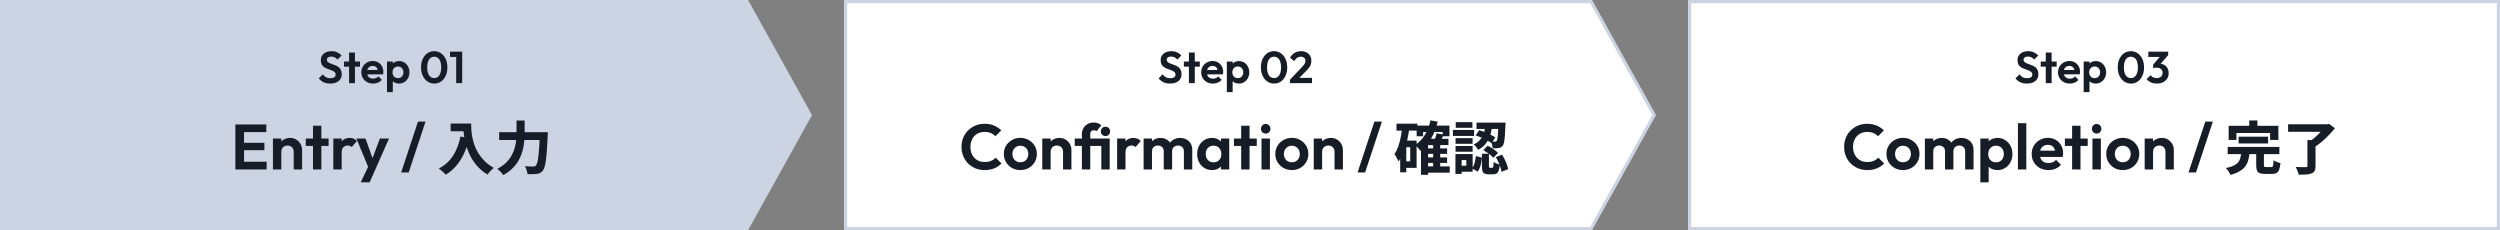 <svg width="782" height="72" viewBox="0 0 782 72" fill="none" xmlns="http://www.w3.org/2000/svg">
<rect x="0" y="0" width="782" height="72" fill="#808080" stroke="none"/>
<path d="M0.5 0.5H233.706L253.428 36L233.706 71.5H0.5V0.5Z" fill="#CCD3E2" stroke="#CCD3E2"/>
<path d="M73.621 53V38.94H76.341V53H73.621ZM75.621 53V50.6H83.401V53H75.621ZM75.621 46.98V44.66H82.701V46.98H75.621ZM75.621 41.34V38.94H83.301V41.34H75.621ZM91.872 53V47.46C91.872 46.887 91.692 46.42 91.332 46.06C90.972 45.7 90.505 45.52 89.932 45.52C89.559 45.52 89.225 45.6 88.932 45.76C88.639 45.92 88.405 46.147 88.232 46.44C88.072 46.733 87.992 47.073 87.992 47.46L86.972 46.94C86.972 46.18 87.132 45.52 87.452 44.96C87.785 44.387 88.239 43.94 88.812 43.62C89.399 43.3 90.059 43.14 90.792 43.14C91.499 43.14 92.132 43.32 92.692 43.68C93.252 44.027 93.692 44.487 94.012 45.06C94.332 45.62 94.492 46.227 94.492 46.88V53H91.872ZM85.372 53V43.34H87.992V53H85.372ZM97.905 53V39.32H100.525V53H97.905ZM95.645 45.64V43.34H102.785V45.64H95.645ZM104.259 53V43.34H106.879V53H104.259ZM106.879 47.66L105.859 46.98C105.979 45.793 106.325 44.86 106.899 44.18C107.472 43.487 108.299 43.14 109.379 43.14C109.845 43.14 110.265 43.22 110.639 43.38C111.012 43.527 111.352 43.773 111.659 44.12L110.019 46C109.872 45.84 109.692 45.72 109.479 45.64C109.279 45.56 109.045 45.52 108.779 45.52C108.219 45.52 107.759 45.7 107.399 46.06C107.052 46.407 106.879 46.94 106.879 47.66ZM115.521 53.08L111.481 43.34H114.321L117.001 50.78H116.041L118.821 43.34H121.681L117.381 53.06L115.521 53.08ZM112.841 57.04L115.781 50.82L117.381 53.06L115.621 57.04H112.841ZM125.484 53.94L130.744 38.04H133.104L127.844 53.94H125.484ZM140.959 38.636H146.053V41.066H140.959V38.636ZM144.883 38.636H147.367C147.367 39.212 147.391 39.872 147.439 40.616C147.487 41.348 147.589 42.122 147.745 42.938C147.901 43.754 148.129 44.594 148.429 45.458C148.741 46.31 149.155 47.156 149.671 47.996C150.199 48.836 150.847 49.64 151.615 50.408C152.395 51.176 153.331 51.878 154.423 52.514C154.243 52.658 154.027 52.856 153.775 53.108C153.523 53.36 153.283 53.618 153.055 53.882C152.827 54.158 152.641 54.398 152.497 54.602C151.369 53.918 150.397 53.144 149.581 52.28C148.765 51.416 148.075 50.492 147.511 49.508C146.959 48.524 146.509 47.528 146.161 46.52C145.813 45.5 145.543 44.51 145.351 43.55C145.171 42.59 145.045 41.69 144.973 40.85C144.913 39.998 144.883 39.26 144.883 38.636ZM144.037 42.704L146.791 43.208C146.371 44.972 145.819 46.58 145.135 48.032C144.463 49.472 143.653 50.75 142.705 51.866C141.769 52.97 140.683 53.894 139.447 54.638C139.303 54.47 139.093 54.26 138.817 54.008C138.553 53.768 138.277 53.522 137.989 53.27C137.713 53.03 137.473 52.838 137.269 52.694C139.117 51.758 140.587 50.444 141.679 48.752C142.783 47.048 143.569 45.032 144.037 42.704ZM156.133 41.354H169.885V43.802H156.133V41.354ZM168.895 41.354H171.379C171.379 41.354 171.373 41.432 171.361 41.588C171.361 41.732 171.355 41.888 171.343 42.056C171.343 42.224 171.337 42.368 171.325 42.488C171.241 44.264 171.151 45.788 171.055 47.06C170.971 48.32 170.869 49.376 170.749 50.228C170.629 51.068 170.491 51.734 170.335 52.226C170.191 52.718 170.017 53.09 169.813 53.342C169.537 53.702 169.249 53.954 168.949 54.098C168.649 54.242 168.295 54.344 167.887 54.404C167.551 54.452 167.119 54.476 166.591 54.476C166.063 54.488 165.529 54.482 164.989 54.458C164.977 54.11 164.893 53.696 164.737 53.216C164.581 52.736 164.389 52.328 164.161 51.992C164.725 52.04 165.241 52.07 165.709 52.082C166.189 52.082 166.555 52.082 166.807 52.082C166.987 52.082 167.137 52.064 167.257 52.028C167.389 51.98 167.515 51.896 167.635 51.776C167.779 51.632 167.917 51.338 168.049 50.894C168.181 50.438 168.295 49.814 168.391 49.022C168.487 48.218 168.577 47.222 168.661 46.034C168.745 44.846 168.823 43.442 168.895 41.822V41.354ZM161.569 37.7H164.107V41.57C164.107 42.398 164.065 43.274 163.981 44.198C163.909 45.11 163.747 46.046 163.495 47.006C163.255 47.966 162.889 48.914 162.397 49.85C161.917 50.786 161.269 51.674 160.453 52.514C159.649 53.342 158.641 54.092 157.429 54.764C157.309 54.56 157.135 54.332 156.907 54.08C156.691 53.84 156.457 53.6 156.205 53.36C155.965 53.132 155.749 52.952 155.557 52.82C156.661 52.232 157.573 51.584 158.293 50.876C159.025 50.156 159.607 49.4 160.039 48.608C160.483 47.804 160.813 46.994 161.029 46.178C161.245 45.362 161.389 44.564 161.461 43.784C161.533 42.992 161.569 42.254 161.569 41.57V37.7Z" fill="#171D27"/>
<path d="M103.279 26.14C102.486 26.14 101.804 26.005 101.235 25.734C100.675 25.463 100.166 25.057 99.709 24.516L100.969 23.256C101.258 23.639 101.594 23.937 101.977 24.152C102.36 24.357 102.826 24.46 103.377 24.46C103.872 24.46 104.264 24.362 104.553 24.166C104.852 23.97 105.001 23.699 105.001 23.354C105.001 23.055 104.917 22.813 104.749 22.626C104.581 22.439 104.357 22.281 104.077 22.15C103.806 22.019 103.503 21.903 103.167 21.8C102.84 21.688 102.509 21.562 102.173 21.422C101.846 21.282 101.543 21.109 101.263 20.904C100.992 20.689 100.773 20.419 100.605 20.092C100.437 19.756 100.353 19.336 100.353 18.832C100.353 18.235 100.498 17.726 100.787 17.306C101.076 16.886 101.473 16.564 101.977 16.34C102.481 16.116 103.05 16.004 103.685 16.004C104.357 16.004 104.964 16.13 105.505 16.382C106.046 16.634 106.49 16.961 106.835 17.362L105.575 18.622C105.286 18.305 104.987 18.071 104.679 17.922C104.38 17.773 104.04 17.698 103.657 17.698C103.218 17.698 102.873 17.782 102.621 17.95C102.369 18.118 102.243 18.361 102.243 18.678C102.243 18.949 102.327 19.168 102.495 19.336C102.663 19.504 102.882 19.649 103.153 19.77C103.433 19.891 103.736 20.008 104.063 20.12C104.399 20.232 104.73 20.358 105.057 20.498C105.393 20.638 105.696 20.82 105.967 21.044C106.247 21.268 106.471 21.557 106.639 21.912C106.807 22.257 106.891 22.687 106.891 23.2C106.891 24.115 106.569 24.833 105.925 25.356C105.281 25.879 104.399 26.14 103.279 26.14ZM109.192 26V16.424H111.026V26H109.192ZM107.61 20.848V19.238H112.608V20.848H107.61ZM116.709 26.14C116 26.14 115.37 25.991 114.819 25.692C114.268 25.384 113.83 24.964 113.503 24.432C113.186 23.9 113.027 23.293 113.027 22.612C113.027 21.94 113.181 21.343 113.489 20.82C113.806 20.288 114.236 19.868 114.777 19.56C115.318 19.243 115.92 19.084 116.583 19.084C117.236 19.084 117.81 19.233 118.305 19.532C118.809 19.821 119.201 20.223 119.481 20.736C119.77 21.24 119.915 21.814 119.915 22.458C119.915 22.579 119.906 22.705 119.887 22.836C119.878 22.957 119.854 23.097 119.817 23.256L114.133 23.27V21.898L118.963 21.884L118.221 22.458C118.202 22.057 118.128 21.721 117.997 21.45C117.876 21.179 117.694 20.974 117.451 20.834C117.218 20.685 116.928 20.61 116.583 20.61C116.219 20.61 115.902 20.694 115.631 20.862C115.36 21.021 115.15 21.249 115.001 21.548C114.861 21.837 114.791 22.183 114.791 22.584C114.791 22.995 114.866 23.354 115.015 23.662C115.174 23.961 115.398 24.194 115.687 24.362C115.976 24.521 116.312 24.6 116.695 24.6C117.04 24.6 117.353 24.544 117.633 24.432C117.913 24.311 118.156 24.133 118.361 23.9L119.439 24.978C119.112 25.361 118.711 25.65 118.235 25.846C117.768 26.042 117.26 26.14 116.709 26.14ZM124.801 26.14C124.316 26.14 123.877 26.042 123.485 25.846C123.093 25.641 122.781 25.365 122.547 25.02C122.314 24.675 122.188 24.278 122.169 23.83V21.436C122.188 20.988 122.314 20.591 122.547 20.246C122.79 19.891 123.103 19.611 123.485 19.406C123.877 19.201 124.316 19.098 124.801 19.098C125.427 19.098 125.987 19.252 126.481 19.56C126.976 19.868 127.363 20.288 127.643 20.82C127.933 21.352 128.077 21.954 128.077 22.626C128.077 23.289 127.933 23.886 127.643 24.418C127.363 24.95 126.976 25.37 126.481 25.678C125.987 25.986 125.427 26.14 124.801 26.14ZM124.479 24.446C124.815 24.446 125.114 24.371 125.375 24.222C125.637 24.063 125.837 23.849 125.977 23.578C126.127 23.298 126.201 22.976 126.201 22.612C126.201 22.257 126.127 21.945 125.977 21.674C125.837 21.394 125.637 21.179 125.375 21.03C125.114 20.871 124.815 20.792 124.479 20.792C124.153 20.792 123.859 20.871 123.597 21.03C123.336 21.179 123.131 21.394 122.981 21.674C122.841 21.945 122.771 22.257 122.771 22.612C122.771 22.976 122.841 23.298 122.981 23.578C123.131 23.849 123.331 24.063 123.583 24.222C123.845 24.371 124.143 24.446 124.479 24.446ZM121.049 28.828V19.238H122.883V21.016L122.575 22.654L122.869 24.292V28.828H121.049ZM135.85 26.14C135.075 26.14 134.375 25.93 133.75 25.51C133.125 25.09 132.625 24.497 132.252 23.732C131.888 22.967 131.706 22.075 131.706 21.058C131.706 20.041 131.888 19.154 132.252 18.398C132.616 17.642 133.106 17.054 133.722 16.634C134.347 16.214 135.043 16.004 135.808 16.004C136.592 16.004 137.292 16.214 137.908 16.634C138.533 17.054 139.028 17.647 139.392 18.412C139.756 19.168 139.938 20.059 139.938 21.086C139.938 22.103 139.756 22.995 139.392 23.76C139.028 24.516 138.538 25.104 137.922 25.524C137.306 25.935 136.615 26.14 135.85 26.14ZM135.822 24.418C136.27 24.418 136.657 24.292 136.984 24.04C137.311 23.788 137.563 23.415 137.74 22.92C137.927 22.425 138.02 21.809 138.02 21.072C138.02 20.335 137.927 19.719 137.74 19.224C137.563 18.729 137.306 18.361 136.97 18.118C136.643 17.866 136.256 17.74 135.808 17.74C135.369 17.74 134.987 17.866 134.66 18.118C134.333 18.361 134.077 18.729 133.89 19.224C133.713 19.709 133.624 20.321 133.624 21.058C133.624 21.805 133.713 22.425 133.89 22.92C134.077 23.415 134.333 23.788 134.66 24.04C134.987 24.292 135.374 24.418 135.822 24.418ZM142.698 26V16.158H144.574V26H142.698ZM140.766 17.81V16.158H144.434V17.81H140.766Z" fill="#171D27"/>
<path d="M264.5 0.5H497.706L517.428 36L497.706 71.5H264.5V0.5Z" fill="white" stroke="#CCD3E2"/>
<path d="M307.977 53.2C306.95 53.2 305.997 53.02 305.117 52.66C304.237 52.287 303.463 51.773 302.797 51.12C302.143 50.453 301.637 49.68 301.277 48.8C300.93 47.92 300.757 46.973 300.757 45.96C300.757 44.947 300.93 44 301.277 43.12C301.637 42.24 302.143 41.473 302.797 40.82C303.463 40.167 304.23 39.653 305.097 39.28C305.977 38.907 306.937 38.72 307.977 38.72C309.097 38.72 310.083 38.907 310.937 39.28C311.79 39.64 312.543 40.14 313.197 40.78L311.357 42.62C310.97 42.193 310.497 41.86 309.937 41.62C309.377 41.38 308.723 41.26 307.977 41.26C307.323 41.26 306.723 41.373 306.177 41.6C305.643 41.813 305.177 42.133 304.777 42.56C304.377 42.973 304.07 43.473 303.857 44.06C303.643 44.633 303.537 45.267 303.537 45.96C303.537 46.667 303.643 47.307 303.857 47.88C304.07 48.453 304.377 48.953 304.777 49.38C305.177 49.793 305.643 50.113 306.177 50.34C306.723 50.567 307.323 50.68 307.977 50.68C308.763 50.68 309.437 50.56 309.997 50.32C310.57 50.08 311.05 49.74 311.437 49.3L313.277 51.14C312.623 51.793 311.863 52.3 310.997 52.66C310.13 53.02 309.123 53.2 307.977 53.2ZM319.174 53.2C318.2 53.2 317.32 52.98 316.534 52.54C315.76 52.087 315.14 51.48 314.674 50.72C314.22 49.947 313.994 49.087 313.994 48.14C313.994 47.193 314.22 46.347 314.674 45.6C315.127 44.84 315.747 44.24 316.534 43.8C317.32 43.347 318.194 43.12 319.154 43.12C320.14 43.12 321.02 43.347 321.794 43.8C322.58 44.24 323.2 44.84 323.654 45.6C324.107 46.347 324.334 47.193 324.334 48.14C324.334 49.087 324.107 49.947 323.654 50.72C323.2 51.48 322.58 52.087 321.794 52.54C321.02 52.98 320.147 53.2 319.174 53.2ZM319.154 50.76C319.647 50.76 320.08 50.653 320.454 50.44C320.84 50.213 321.134 49.907 321.334 49.52C321.547 49.12 321.654 48.667 321.654 48.16C321.654 47.653 321.547 47.207 321.334 46.82C321.12 46.433 320.827 46.133 320.454 45.92C320.08 45.693 319.647 45.58 319.154 45.58C318.674 45.58 318.247 45.693 317.874 45.92C317.5 46.133 317.207 46.433 316.994 46.82C316.78 47.207 316.674 47.653 316.674 48.16C316.674 48.667 316.78 49.12 316.994 49.52C317.207 49.907 317.5 50.213 317.874 50.44C318.247 50.653 318.674 50.76 319.154 50.76ZM332.52 53V47.46C332.52 46.887 332.34 46.42 331.98 46.06C331.62 45.7 331.154 45.52 330.58 45.52C330.207 45.52 329.874 45.6 329.58 45.76C329.287 45.92 329.054 46.147 328.88 46.44C328.72 46.733 328.64 47.073 328.64 47.46L327.62 46.94C327.62 46.18 327.78 45.52 328.1 44.96C328.434 44.387 328.887 43.94 329.46 43.62C330.047 43.3 330.707 43.14 331.44 43.14C332.147 43.14 332.78 43.32 333.34 43.68C333.9 44.027 334.34 44.487 334.66 45.06C334.98 45.62 335.14 46.227 335.14 46.88V53H332.52ZM326.02 53V43.34H328.64V53H326.02ZM338.414 53V42C338.414 41.307 338.567 40.687 338.874 40.14C339.18 39.58 339.607 39.14 340.154 38.82C340.714 38.487 341.374 38.32 342.134 38.32C342.614 38.32 343.04 38.393 343.414 38.54C343.8 38.687 344.167 38.9 344.514 39.18L343.014 41.02C342.894 40.927 342.76 40.86 342.614 40.82C342.48 40.767 342.32 40.74 342.134 40.74C341.787 40.74 341.514 40.847 341.314 41.06C341.127 41.26 341.034 41.54 341.034 41.9V53H338.414ZM336.174 45.64V43.34H345.754V45.64H336.174ZM344.494 53V43.34H347.114V53H344.494ZM345.794 42.56C345.38 42.56 345.034 42.42 344.754 42.14C344.487 41.86 344.354 41.513 344.354 41.1C344.354 40.687 344.487 40.34 344.754 40.06C345.034 39.78 345.38 39.64 345.794 39.64C346.22 39.64 346.567 39.78 346.834 40.06C347.1 40.34 347.234 40.687 347.234 41.1C347.234 41.513 347.1 41.86 346.834 42.14C346.567 42.42 346.22 42.56 345.794 42.56ZM349.438 53V43.34H352.058V53H349.438ZM352.058 47.66L351.038 46.98C351.158 45.793 351.505 44.86 352.078 44.18C352.652 43.487 353.478 43.14 354.558 43.14C355.025 43.14 355.445 43.22 355.818 43.38C356.192 43.527 356.532 43.773 356.838 44.12L355.198 46C355.052 45.84 354.872 45.72 354.658 45.64C354.458 45.56 354.225 45.52 353.958 45.52C353.398 45.52 352.938 45.7 352.578 46.06C352.232 46.407 352.058 46.94 352.058 47.66ZM357.72 53V43.34H360.34V53H357.72ZM364.02 53V47.3C364.02 46.74 363.84 46.307 363.48 46C363.133 45.68 362.7 45.52 362.18 45.52C361.833 45.52 361.52 45.593 361.24 45.74C360.96 45.873 360.74 46.073 360.58 46.34C360.42 46.607 360.34 46.927 360.34 47.3L359.32 46.8C359.32 46.053 359.48 45.407 359.8 44.86C360.133 44.313 360.58 43.893 361.14 43.6C361.7 43.293 362.333 43.14 363.04 43.14C363.706 43.14 364.313 43.293 364.86 43.6C365.406 43.893 365.84 44.313 366.16 44.86C366.48 45.393 366.64 46.04 366.64 46.8V53H364.02ZM370.32 53V47.3C370.32 46.74 370.14 46.307 369.78 46C369.433 45.68 369 45.52 368.48 45.52C368.146 45.52 367.833 45.593 367.54 45.74C367.26 45.873 367.04 46.073 366.88 46.34C366.72 46.607 366.64 46.927 366.64 47.3L365.14 46.94C365.193 46.167 365.4 45.5 365.76 44.94C366.12 44.367 366.593 43.927 367.18 43.62C367.766 43.3 368.42 43.14 369.14 43.14C369.86 43.14 370.506 43.293 371.08 43.6C371.653 43.893 372.106 44.32 372.44 44.88C372.773 45.44 372.94 46.107 372.94 46.88V53H370.32ZM379.103 53.2C378.223 53.2 377.43 52.98 376.723 52.54C376.017 52.1 375.463 51.5 375.063 50.74C374.663 49.98 374.463 49.127 374.463 48.18C374.463 47.22 374.663 46.36 375.063 45.6C375.463 44.84 376.017 44.24 376.723 43.8C377.43 43.36 378.223 43.14 379.103 43.14C379.797 43.14 380.417 43.28 380.963 43.56C381.51 43.84 381.943 44.233 382.263 44.74C382.597 45.233 382.777 45.793 382.803 46.42V49.9C382.777 50.54 382.597 51.107 382.263 51.6C381.943 52.093 381.51 52.487 380.963 52.78C380.417 53.06 379.797 53.2 379.103 53.2ZM379.583 50.78C380.317 50.78 380.91 50.54 381.363 50.06C381.817 49.567 382.043 48.933 382.043 48.16C382.043 47.653 381.937 47.207 381.723 46.82C381.523 46.42 381.237 46.113 380.863 45.9C380.503 45.673 380.077 45.56 379.583 45.56C379.103 45.56 378.677 45.673 378.303 45.9C377.943 46.113 377.657 46.42 377.443 46.82C377.243 47.207 377.143 47.653 377.143 48.16C377.143 48.68 377.243 49.14 377.443 49.54C377.657 49.927 377.943 50.233 378.303 50.46C378.677 50.673 379.103 50.78 379.583 50.78ZM381.903 53V50.4L382.323 48.04L381.903 45.72V43.34H384.503V53H381.903ZM388.241 53V39.32H390.861V53H388.241ZM385.981 45.64V43.34H393.121V45.64H385.981ZM394.595 53V43.34H397.235V53H394.595ZM395.915 41.78C395.488 41.78 395.135 41.64 394.855 41.36C394.575 41.067 394.435 40.707 394.435 40.28C394.435 39.867 394.575 39.513 394.855 39.22C395.135 38.927 395.488 38.78 395.915 38.78C396.355 38.78 396.708 38.927 396.975 39.22C397.255 39.513 397.395 39.867 397.395 40.28C397.395 40.707 397.255 41.067 396.975 41.36C396.708 41.64 396.355 41.78 395.915 41.78ZM404.096 53.2C403.122 53.2 402.242 52.98 401.456 52.54C400.682 52.087 400.062 51.48 399.596 50.72C399.142 49.947 398.916 49.087 398.916 48.14C398.916 47.193 399.142 46.347 399.596 45.6C400.049 44.84 400.669 44.24 401.456 43.8C402.242 43.347 403.116 43.12 404.076 43.12C405.062 43.12 405.942 43.347 406.716 43.8C407.502 44.24 408.122 44.84 408.576 45.6C409.029 46.347 409.256 47.193 409.256 48.14C409.256 49.087 409.029 49.947 408.576 50.72C408.122 51.48 407.502 52.087 406.716 52.54C405.942 52.98 405.069 53.2 404.096 53.2ZM404.076 50.76C404.569 50.76 405.002 50.653 405.376 50.44C405.762 50.213 406.056 49.907 406.256 49.52C406.469 49.12 406.576 48.667 406.576 48.16C406.576 47.653 406.469 47.207 406.256 46.82C406.042 46.433 405.749 46.133 405.376 45.92C405.002 45.693 404.569 45.58 404.076 45.58C403.596 45.58 403.169 45.693 402.796 45.92C402.422 46.133 402.129 46.433 401.916 46.82C401.702 47.207 401.596 47.653 401.596 48.16C401.596 48.667 401.702 49.12 401.916 49.52C402.129 49.907 402.422 50.213 402.796 50.44C403.169 50.653 403.596 50.76 404.076 50.76ZM417.442 53V47.46C417.442 46.887 417.262 46.42 416.902 46.06C416.542 45.7 416.076 45.52 415.502 45.52C415.129 45.52 414.796 45.6 414.502 45.76C414.209 45.92 413.976 46.147 413.802 46.44C413.642 46.733 413.562 47.073 413.562 47.46L412.542 46.94C412.542 46.18 412.702 45.52 413.022 44.96C413.356 44.387 413.809 43.94 414.382 43.62C414.969 43.3 415.629 43.14 416.362 43.14C417.069 43.14 417.702 43.32 418.262 43.68C418.822 44.027 419.262 44.487 419.582 45.06C419.902 45.62 420.062 46.227 420.062 46.88V53H417.442ZM410.942 53V43.34H413.562V53H410.942ZM424.648 53.94L429.908 38.04H432.268L427.008 53.94H424.648ZM445.991 46.412H452.651V48.14H445.991V46.412ZM445.991 49.238H452.651V50.966H445.991V49.238ZM445.937 52.046H453.479V54.008H445.937V52.046ZM443.129 39.284H453.389V42.632H451.283V41.282H445.145V42.632H443.129V39.284ZM448.295 45.08H450.491V52.964H448.295V45.08ZM446.711 43.424H453.083V45.386H446.711V54.674H444.479V45.476L446.495 43.424H446.711ZM447.449 37.646L449.717 38.06C449.249 40.04 448.559 41.804 447.647 43.352C446.747 44.9 445.619 46.16 444.263 47.132C444.167 46.976 444.017 46.784 443.813 46.556C443.621 46.328 443.423 46.1 443.219 45.872C443.015 45.644 442.829 45.464 442.661 45.332C443.909 44.528 444.929 43.466 445.721 42.146C446.525 40.826 447.101 39.326 447.449 37.646ZM449.393 41.696L451.589 42.128C451.349 42.632 451.115 43.112 450.887 43.568C450.659 44.024 450.443 44.42 450.239 44.756L448.457 44.306C448.625 43.934 448.799 43.508 448.979 43.028C449.171 42.536 449.309 42.092 449.393 41.696ZM436.811 38.69H443.345V40.85H436.811V38.69ZM438.899 43.982H443.111V52.514H438.899V50.462H441.113V46.034H438.899V43.982ZM438.593 39.86L440.825 40.202C440.657 41.51 440.423 42.794 440.123 44.054C439.835 45.314 439.469 46.496 439.025 47.6C438.593 48.692 438.065 49.658 437.441 50.498C437.369 50.306 437.255 50.066 437.099 49.778C436.955 49.478 436.799 49.184 436.631 48.896C436.475 48.596 436.325 48.356 436.181 48.176C436.649 47.528 437.039 46.766 437.351 45.89C437.663 45.002 437.921 44.048 438.125 43.028C438.329 41.996 438.485 40.94 438.593 39.86ZM437.981 43.982H439.889V53.9H437.981V43.982ZM464.639 39.158H466.781C466.697 39.89 466.571 40.622 466.403 41.354C466.247 42.074 466.007 42.77 465.683 43.442C465.371 44.114 464.945 44.744 464.405 45.332C463.865 45.92 463.175 46.436 462.335 46.88C462.203 46.604 462.005 46.298 461.741 45.962C461.477 45.626 461.225 45.368 460.985 45.188C461.717 44.84 462.305 44.432 462.749 43.964C463.205 43.496 463.559 42.998 463.811 42.47C464.063 41.942 464.249 41.396 464.369 40.832C464.489 40.268 464.579 39.71 464.639 39.158ZM461.579 42.38L462.695 40.724C463.271 40.892 463.871 41.108 464.495 41.372C465.119 41.624 465.713 41.888 466.277 42.164C466.841 42.428 467.321 42.692 467.717 42.956L466.583 44.774C466.199 44.498 465.725 44.21 465.161 43.91C464.609 43.61 464.021 43.322 463.397 43.046C462.773 42.77 462.167 42.548 461.579 42.38ZM468.707 38.348H470.939C470.939 38.348 470.939 38.402 470.939 38.51C470.939 38.606 470.933 38.726 470.921 38.87C470.921 39.002 470.915 39.11 470.903 39.194C470.855 40.538 470.795 41.648 470.723 42.524C470.651 43.4 470.561 44.078 470.453 44.558C470.357 45.038 470.225 45.374 470.057 45.566C469.877 45.806 469.691 45.98 469.499 46.088C469.307 46.184 469.079 46.256 468.815 46.304C468.599 46.34 468.323 46.364 467.987 46.376C467.663 46.388 467.303 46.388 466.907 46.376C466.895 46.052 466.835 45.686 466.727 45.278C466.619 44.87 466.487 44.528 466.331 44.252C466.595 44.276 466.841 44.294 467.069 44.306C467.309 44.306 467.495 44.306 467.627 44.306C467.855 44.33 468.029 44.252 468.149 44.072C468.245 43.964 468.323 43.724 468.383 43.352C468.455 42.98 468.515 42.422 468.563 41.678C468.623 40.922 468.671 39.926 468.707 38.69V38.348ZM463.541 48.086H465.737V51.902C465.737 52.166 465.755 52.328 465.791 52.388C465.827 52.448 465.917 52.478 466.061 52.478C466.085 52.478 466.127 52.478 466.187 52.478C466.259 52.478 466.331 52.478 466.403 52.478C466.487 52.478 466.559 52.478 466.619 52.478C466.691 52.478 466.745 52.478 466.781 52.478C466.889 52.478 466.967 52.442 467.015 52.37C467.075 52.286 467.117 52.112 467.141 51.848C467.177 51.584 467.201 51.182 467.213 50.642C467.345 50.75 467.525 50.864 467.753 50.984C467.981 51.092 468.221 51.188 468.473 51.272C468.725 51.356 468.947 51.428 469.139 51.488C469.079 52.28 468.965 52.898 468.797 53.342C468.641 53.798 468.419 54.11 468.131 54.278C467.843 54.446 467.471 54.53 467.015 54.53C466.943 54.53 466.841 54.53 466.709 54.53C466.589 54.53 466.469 54.53 466.349 54.53C466.229 54.53 466.109 54.53 465.989 54.53C465.869 54.53 465.761 54.53 465.665 54.53C465.089 54.53 464.645 54.446 464.333 54.278C464.021 54.122 463.811 53.852 463.703 53.468C463.595 53.084 463.541 52.574 463.541 51.938V48.086ZM461.669 48.806L463.541 49.31C463.493 49.85 463.415 50.39 463.307 50.93C463.211 51.47 463.073 51.98 462.893 52.46C462.725 52.928 462.497 53.342 462.209 53.702L460.463 52.658C460.703 52.346 460.901 51.986 461.057 51.578C461.213 51.17 461.339 50.732 461.435 50.264C461.543 49.784 461.621 49.298 461.669 48.806ZM463.973 46.952L465.341 45.584C465.737 45.764 466.139 45.986 466.547 46.25C466.955 46.502 467.339 46.766 467.699 47.042C468.059 47.318 468.353 47.582 468.581 47.834L467.105 49.364C466.901 49.112 466.625 48.842 466.277 48.554C465.941 48.266 465.569 47.984 465.161 47.708C464.765 47.432 464.369 47.18 463.973 46.952ZM467.879 49.148L469.805 48.374C470.117 48.83 470.405 49.328 470.669 49.868C470.945 50.408 471.173 50.942 471.353 51.47C471.545 51.998 471.677 52.472 471.749 52.892L469.661 53.756C469.613 53.324 469.499 52.844 469.319 52.316C469.151 51.776 468.941 51.23 468.689 50.678C468.437 50.114 468.167 49.604 467.879 49.148ZM461.849 38.348H469.733V40.328H461.849V38.348ZM455.297 43.208H460.625V44.99H455.297V43.208ZM455.351 38.204H460.571V39.986H455.351V38.204ZM455.297 45.674H460.625V47.456H455.297V45.674ZM454.469 40.652H461.093V42.524H454.469V40.652ZM456.323 48.194H460.643V53.72H456.323V51.848H458.663V50.066H456.323V48.194ZM455.261 48.194H457.205V54.404H455.261V48.194Z" fill="#171D27"/>
<path d="M365.98 26.14C365.187 26.14 364.506 26.005 363.936 25.734C363.376 25.463 362.868 25.057 362.41 24.516L363.67 23.256C363.96 23.639 364.296 23.937 364.678 24.152C365.061 24.357 365.528 24.46 366.078 24.46C366.573 24.46 366.965 24.362 367.254 24.166C367.553 23.97 367.702 23.699 367.702 23.354C367.702 23.055 367.618 22.813 367.45 22.626C367.282 22.439 367.058 22.281 366.778 22.15C366.508 22.019 366.204 21.903 365.868 21.8C365.542 21.688 365.21 21.562 364.874 21.422C364.548 21.282 364.244 21.109 363.964 20.904C363.694 20.689 363.474 20.419 363.306 20.092C363.138 19.756 363.054 19.336 363.054 18.832C363.054 18.235 363.199 17.726 363.488 17.306C363.778 16.886 364.174 16.564 364.678 16.34C365.182 16.116 365.752 16.004 366.386 16.004C367.058 16.004 367.665 16.13 368.206 16.382C368.748 16.634 369.191 16.961 369.536 17.362L368.276 18.622C367.987 18.305 367.688 18.071 367.38 17.922C367.082 17.773 366.741 17.698 366.358 17.698C365.92 17.698 365.574 17.782 365.322 17.95C365.07 18.118 364.944 18.361 364.944 18.678C364.944 18.949 365.028 19.168 365.196 19.336C365.364 19.504 365.584 19.649 365.854 19.77C366.134 19.891 366.438 20.008 366.764 20.12C367.1 20.232 367.432 20.358 367.758 20.498C368.094 20.638 368.398 20.82 368.668 21.044C368.948 21.268 369.172 21.557 369.34 21.912C369.508 22.257 369.592 22.687 369.592 23.2C369.592 24.115 369.27 24.833 368.626 25.356C367.982 25.879 367.1 26.14 365.98 26.14ZM371.893 26V16.424H373.727V26H371.893ZM370.311 20.848V19.238H375.309V20.848H370.311ZM379.41 26.14C378.701 26.14 378.071 25.991 377.52 25.692C376.97 25.384 376.531 24.964 376.204 24.432C375.887 23.9 375.728 23.293 375.728 22.612C375.728 21.94 375.882 21.343 376.19 20.82C376.508 20.288 376.937 19.868 377.478 19.56C378.02 19.243 378.622 19.084 379.284 19.084C379.938 19.084 380.512 19.233 381.006 19.532C381.51 19.821 381.902 20.223 382.182 20.736C382.472 21.24 382.616 21.814 382.616 22.458C382.616 22.579 382.607 22.705 382.588 22.836C382.579 22.957 382.556 23.097 382.518 23.256L376.834 23.27V21.898L381.664 21.884L380.922 22.458C380.904 22.057 380.829 21.721 380.698 21.45C380.577 21.179 380.395 20.974 380.152 20.834C379.919 20.685 379.63 20.61 379.284 20.61C378.92 20.61 378.603 20.694 378.332 20.862C378.062 21.021 377.852 21.249 377.702 21.548C377.562 21.837 377.492 22.183 377.492 22.584C377.492 22.995 377.567 23.354 377.716 23.662C377.875 23.961 378.099 24.194 378.388 24.362C378.678 24.521 379.014 24.6 379.396 24.6C379.742 24.6 380.054 24.544 380.334 24.432C380.614 24.311 380.857 24.133 381.062 23.9L382.14 24.978C381.814 25.361 381.412 25.65 380.936 25.846C380.47 26.042 379.961 26.14 379.41 26.14ZM387.502 26.14C387.017 26.14 386.578 26.042 386.186 25.846C385.794 25.641 385.482 25.365 385.248 25.02C385.015 24.675 384.889 24.278 384.87 23.83V21.436C384.889 20.988 385.015 20.591 385.248 20.246C385.491 19.891 385.804 19.611 386.186 19.406C386.578 19.201 387.017 19.098 387.502 19.098C388.128 19.098 388.688 19.252 389.182 19.56C389.677 19.868 390.064 20.288 390.344 20.82C390.634 21.352 390.778 21.954 390.778 22.626C390.778 23.289 390.634 23.886 390.344 24.418C390.064 24.95 389.677 25.37 389.182 25.678C388.688 25.986 388.128 26.14 387.502 26.14ZM387.18 24.446C387.516 24.446 387.815 24.371 388.076 24.222C388.338 24.063 388.538 23.849 388.678 23.578C388.828 23.298 388.902 22.976 388.902 22.612C388.902 22.257 388.828 21.945 388.678 21.674C388.538 21.394 388.338 21.179 388.076 21.03C387.815 20.871 387.516 20.792 387.18 20.792C386.854 20.792 386.56 20.871 386.298 21.03C386.037 21.179 385.832 21.394 385.682 21.674C385.542 21.945 385.472 22.257 385.472 22.612C385.472 22.976 385.542 23.298 385.682 23.578C385.832 23.849 386.032 24.063 386.284 24.222C386.546 24.371 386.844 24.446 387.18 24.446ZM383.75 28.828V19.238H385.584V21.016L385.276 22.654L385.57 24.292V28.828H383.75ZM398.551 26.14C397.777 26.14 397.077 25.93 396.451 25.51C395.826 25.09 395.327 24.497 394.953 23.732C394.589 22.967 394.407 22.075 394.407 21.058C394.407 20.041 394.589 19.154 394.953 18.398C395.317 17.642 395.807 17.054 396.423 16.634C397.049 16.214 397.744 16.004 398.509 16.004C399.293 16.004 399.993 16.214 400.609 16.634C401.235 17.054 401.729 17.647 402.093 18.412C402.457 19.168 402.639 20.059 402.639 21.086C402.639 22.103 402.457 22.995 402.093 23.76C401.729 24.516 401.239 25.104 400.623 25.524C400.007 25.935 399.317 26.14 398.551 26.14ZM398.523 24.418C398.971 24.418 399.359 24.292 399.685 24.04C400.012 23.788 400.264 23.415 400.441 22.92C400.628 22.425 400.721 21.809 400.721 21.072C400.721 20.335 400.628 19.719 400.441 19.224C400.264 18.729 400.007 18.361 399.671 18.118C399.345 17.866 398.957 17.74 398.509 17.74C398.071 17.74 397.688 17.866 397.361 18.118C397.035 18.361 396.778 18.729 396.591 19.224C396.414 19.709 396.325 20.321 396.325 21.058C396.325 21.805 396.414 22.425 396.591 22.92C396.778 23.415 397.035 23.788 397.361 24.04C397.688 24.292 398.075 24.418 398.523 24.418ZM403.51 24.908L407.22 21.03C407.481 20.75 407.691 20.503 407.85 20.288C408.018 20.064 408.139 19.854 408.214 19.658C408.288 19.453 408.326 19.247 408.326 19.042C408.326 18.631 408.19 18.309 407.92 18.076C407.658 17.843 407.318 17.726 406.898 17.726C406.468 17.726 406.086 17.838 405.75 18.062C405.423 18.286 405.115 18.641 404.826 19.126L403.524 18.02C403.916 17.357 404.401 16.858 404.98 16.522C405.568 16.177 406.24 16.004 406.996 16.004C407.64 16.004 408.2 16.13 408.676 16.382C409.161 16.634 409.534 16.984 409.796 17.432C410.057 17.88 410.188 18.403 410.188 19C410.188 19.401 410.136 19.765 410.034 20.092C409.94 20.419 409.777 20.745 409.544 21.072C409.32 21.389 409.007 21.749 408.606 22.15L405.904 24.908H403.51ZM403.51 26V24.908L405.134 24.348H410.398V26H403.51Z" fill="#171D27"/>
<path d="M528.5 0.5H781.5V36V71.5H528.5V0.5Z" fill="white" stroke="#CCD3E2"/>
<path d="M584.063 53.2C583.036 53.2 582.083 53.02 581.203 52.66C580.323 52.287 579.549 51.773 578.883 51.12C578.229 50.453 577.723 49.68 577.363 48.8C577.016 47.92 576.843 46.973 576.843 45.96C576.843 44.947 577.016 44 577.363 43.12C577.723 42.24 578.229 41.473 578.883 40.82C579.549 40.167 580.316 39.653 581.183 39.28C582.063 38.907 583.023 38.72 584.063 38.72C585.183 38.72 586.169 38.907 587.023 39.28C587.876 39.64 588.629 40.14 589.283 40.78L587.443 42.62C587.056 42.193 586.583 41.86 586.023 41.62C585.463 41.38 584.809 41.26 584.063 41.26C583.409 41.26 582.809 41.373 582.263 41.6C581.729 41.813 581.263 42.133 580.863 42.56C580.463 42.973 580.156 43.473 579.943 44.06C579.729 44.633 579.623 45.267 579.623 45.96C579.623 46.667 579.729 47.307 579.943 47.88C580.156 48.453 580.463 48.953 580.863 49.38C581.263 49.793 581.729 50.113 582.263 50.34C582.809 50.567 583.409 50.68 584.063 50.68C584.849 50.68 585.523 50.56 586.083 50.32C586.656 50.08 587.136 49.74 587.523 49.3L589.363 51.14C588.709 51.793 587.949 52.3 587.083 52.66C586.216 53.02 585.209 53.2 584.063 53.2ZM595.26 53.2C594.286 53.2 593.406 52.98 592.62 52.54C591.846 52.087 591.226 51.48 590.76 50.72C590.306 49.947 590.08 49.087 590.08 48.14C590.08 47.193 590.306 46.347 590.76 45.6C591.213 44.84 591.833 44.24 592.62 43.8C593.406 43.347 594.28 43.12 595.24 43.12C596.226 43.12 597.106 43.347 597.88 43.8C598.666 44.24 599.286 44.84 599.74 45.6C600.193 46.347 600.42 47.193 600.42 48.14C600.42 49.087 600.193 49.947 599.74 50.72C599.286 51.48 598.666 52.087 597.88 52.54C597.106 52.98 596.233 53.2 595.26 53.2ZM595.24 50.76C595.733 50.76 596.166 50.653 596.54 50.44C596.926 50.213 597.22 49.907 597.42 49.52C597.633 49.12 597.74 48.667 597.74 48.16C597.74 47.653 597.633 47.207 597.42 46.82C597.206 46.433 596.913 46.133 596.54 45.92C596.166 45.693 595.733 45.58 595.24 45.58C594.76 45.58 594.333 45.693 593.96 45.92C593.586 46.133 593.293 46.433 593.08 46.82C592.866 47.207 592.76 47.653 592.76 48.16C592.76 48.667 592.866 49.12 593.08 49.52C593.293 49.907 593.586 50.213 593.96 50.44C594.333 50.653 594.76 50.76 595.24 50.76ZM602.106 53V43.34H604.726V53H602.106ZM608.406 53V47.3C608.406 46.74 608.226 46.307 607.866 46C607.52 45.68 607.086 45.52 606.566 45.52C606.22 45.52 605.906 45.593 605.626 45.74C605.346 45.873 605.126 46.073 604.966 46.34C604.806 46.607 604.726 46.927 604.726 47.3L603.706 46.8C603.706 46.053 603.866 45.407 604.186 44.86C604.52 44.313 604.966 43.893 605.526 43.6C606.086 43.293 606.72 43.14 607.426 43.14C608.093 43.14 608.7 43.293 609.246 43.6C609.793 43.893 610.226 44.313 610.546 44.86C610.866 45.393 611.026 46.04 611.026 46.8V53H608.406ZM614.706 53V47.3C614.706 46.74 614.526 46.307 614.166 46C613.82 45.68 613.386 45.52 612.866 45.52C612.533 45.52 612.22 45.593 611.926 45.74C611.646 45.873 611.426 46.073 611.266 46.34C611.106 46.607 611.026 46.927 611.026 47.3L609.526 46.94C609.58 46.167 609.786 45.5 610.146 44.94C610.506 44.367 610.98 43.927 611.566 43.62C612.153 43.3 612.806 43.14 613.526 43.14C614.246 43.14 614.893 43.293 615.466 43.6C616.04 43.893 616.493 44.32 616.826 44.88C617.16 45.44 617.326 46.107 617.326 46.88V53H614.706ZM624.81 53.2C624.117 53.2 623.49 53.06 622.93 52.78C622.37 52.487 621.923 52.093 621.59 51.6C621.257 51.107 621.077 50.54 621.05 49.9V46.48C621.077 45.84 621.257 45.273 621.59 44.78C621.937 44.273 622.383 43.873 622.93 43.58C623.49 43.287 624.117 43.14 624.81 43.14C625.703 43.14 626.503 43.36 627.21 43.8C627.917 44.24 628.47 44.84 628.87 45.6C629.283 46.36 629.49 47.22 629.49 48.18C629.49 49.127 629.283 49.98 628.87 50.74C628.47 51.5 627.917 52.1 627.21 52.54C626.503 52.98 625.703 53.2 624.81 53.2ZM624.35 50.78C624.83 50.78 625.257 50.673 625.63 50.46C626.003 50.233 626.29 49.927 626.49 49.54C626.703 49.14 626.81 48.68 626.81 48.16C626.81 47.653 626.703 47.207 626.49 46.82C626.29 46.42 626.003 46.113 625.63 45.9C625.257 45.673 624.83 45.56 624.35 45.56C623.883 45.56 623.463 45.673 623.09 45.9C622.717 46.113 622.423 46.42 622.21 46.82C622.01 47.207 621.91 47.653 621.91 48.16C621.91 48.68 622.01 49.14 622.21 49.54C622.423 49.927 622.71 50.233 623.07 50.46C623.443 50.673 623.87 50.78 624.35 50.78ZM619.45 57.04V43.34H622.07V45.88L621.63 48.22L622.05 50.56V57.04H619.45ZM631.208 53V38.54H633.828V53H631.208ZM640.769 53.2C639.756 53.2 638.856 52.987 638.069 52.56C637.283 52.12 636.656 51.52 636.189 50.76C635.736 50 635.509 49.133 635.509 48.16C635.509 47.2 635.729 46.347 636.169 45.6C636.623 44.84 637.236 44.24 638.009 43.8C638.783 43.347 639.643 43.12 640.589 43.12C641.523 43.12 642.343 43.333 643.049 43.76C643.769 44.173 644.329 44.747 644.729 45.48C645.143 46.2 645.349 47.02 645.349 47.94C645.349 48.113 645.336 48.293 645.309 48.48C645.296 48.653 645.263 48.853 645.209 49.08L637.089 49.1V47.14L643.989 47.12L642.929 47.94C642.903 47.367 642.796 46.887 642.609 46.5C642.436 46.113 642.176 45.82 641.829 45.62C641.496 45.407 641.083 45.3 640.589 45.3C640.069 45.3 639.616 45.42 639.229 45.66C638.843 45.887 638.543 46.213 638.329 46.64C638.129 47.053 638.029 47.547 638.029 48.12C638.029 48.707 638.136 49.22 638.349 49.66C638.576 50.087 638.896 50.42 639.309 50.66C639.723 50.887 640.203 51 640.749 51C641.243 51 641.689 50.92 642.089 50.76C642.489 50.587 642.836 50.333 643.129 50L644.669 51.54C644.203 52.087 643.629 52.5 642.949 52.78C642.283 53.06 641.556 53.2 640.769 53.2ZM648.155 53V39.32H650.775V53H648.155ZM645.895 45.64V43.34H653.035V45.64H645.895ZM654.509 53V43.34H657.149V53H654.509ZM655.829 41.78C655.402 41.78 655.049 41.64 654.769 41.36C654.489 41.067 654.349 40.707 654.349 40.28C654.349 39.867 654.489 39.513 654.769 39.22C655.049 38.927 655.402 38.78 655.829 38.78C656.269 38.78 656.622 38.927 656.889 39.22C657.169 39.513 657.309 39.867 657.309 40.28C657.309 40.707 657.169 41.067 656.889 41.36C656.622 41.64 656.269 41.78 655.829 41.78ZM664.01 53.2C663.036 53.2 662.156 52.98 661.37 52.54C660.596 52.087 659.976 51.48 659.51 50.72C659.056 49.947 658.83 49.087 658.83 48.14C658.83 47.193 659.056 46.347 659.51 45.6C659.963 44.84 660.583 44.24 661.37 43.8C662.156 43.347 663.03 43.12 663.99 43.12C664.976 43.12 665.856 43.347 666.63 43.8C667.416 44.24 668.036 44.84 668.49 45.6C668.943 46.347 669.17 47.193 669.17 48.14C669.17 49.087 668.943 49.947 668.49 50.72C668.036 51.48 667.416 52.087 666.63 52.54C665.856 52.98 664.983 53.2 664.01 53.2ZM663.99 50.76C664.483 50.76 664.916 50.653 665.29 50.44C665.676 50.213 665.97 49.907 666.17 49.52C666.383 49.12 666.49 48.667 666.49 48.16C666.49 47.653 666.383 47.207 666.17 46.82C665.956 46.433 665.663 46.133 665.29 45.92C664.916 45.693 664.483 45.58 663.99 45.58C663.51 45.58 663.083 45.693 662.71 45.92C662.336 46.133 662.043 46.433 661.83 46.82C661.616 47.207 661.51 47.653 661.51 48.16C661.51 48.667 661.616 49.12 661.83 49.52C662.043 49.907 662.336 50.213 662.71 50.44C663.083 50.653 663.51 50.76 663.99 50.76ZM677.356 53V47.46C677.356 46.887 677.176 46.42 676.816 46.06C676.456 45.7 675.99 45.52 675.416 45.52C675.043 45.52 674.71 45.6 674.416 45.76C674.123 45.92 673.89 46.147 673.716 46.44C673.556 46.733 673.476 47.073 673.476 47.46L672.456 46.94C672.456 46.18 672.616 45.52 672.936 44.96C673.27 44.387 673.723 43.94 674.296 43.62C674.883 43.3 675.543 43.14 676.276 43.14C676.983 43.14 677.616 43.32 678.176 43.68C678.736 44.027 679.176 44.487 679.496 45.06C679.816 45.62 679.976 46.227 679.976 46.88V53H677.356ZM670.856 53V43.34H673.476V53H670.856ZM684.562 53.94L689.822 38.04H692.182L686.922 53.94H684.562ZM700.235 42.74H709.451V44.882H700.235V42.74ZM696.815 45.962H712.997V48.212H696.815V45.962ZM701.063 47.798H703.655C703.583 48.614 703.451 49.376 703.259 50.084C703.067 50.78 702.761 51.422 702.341 52.01C701.933 52.586 701.351 53.096 700.595 53.54C699.851 53.996 698.873 54.386 697.661 54.71C697.577 54.494 697.463 54.248 697.319 53.972C697.175 53.708 697.007 53.45 696.815 53.198C696.635 52.946 696.455 52.736 696.275 52.568C697.319 52.352 698.141 52.094 698.741 51.794C699.353 51.482 699.815 51.128 700.127 50.732C700.439 50.336 700.655 49.892 700.775 49.4C700.907 48.908 701.003 48.374 701.063 47.798ZM705.743 47.384H708.155V51.578C708.155 51.878 708.197 52.07 708.281 52.154C708.365 52.226 708.557 52.262 708.857 52.262C708.917 52.262 709.013 52.262 709.145 52.262C709.289 52.262 709.445 52.262 709.613 52.262C709.781 52.262 709.943 52.262 710.099 52.262C710.255 52.262 710.369 52.262 710.441 52.262C710.633 52.262 710.777 52.214 710.873 52.118C710.969 52.01 711.035 51.806 711.071 51.506C711.119 51.194 711.155 50.732 711.179 50.12C711.347 50.252 711.557 50.378 711.809 50.498C712.061 50.606 712.325 50.708 712.601 50.804C712.877 50.9 713.117 50.978 713.321 51.038C713.237 51.926 713.099 52.61 712.907 53.09C712.727 53.582 712.457 53.924 712.097 54.116C711.749 54.308 711.275 54.404 710.675 54.404C710.555 54.404 710.399 54.404 710.207 54.404C710.015 54.404 709.805 54.404 709.577 54.404C709.361 54.404 709.151 54.404 708.947 54.404C708.743 54.404 708.593 54.404 708.497 54.404C707.753 54.404 707.183 54.32 706.787 54.152C706.391 53.984 706.115 53.69 705.959 53.27C705.815 52.862 705.743 52.31 705.743 51.614V47.384ZM703.565 37.682H706.121V41.048H703.565V37.682ZM697.121 39.356H712.673V43.766H710.099V41.606H699.551V43.766H697.121V39.356ZM721.763 43.82H724.301V51.938C724.301 52.598 724.205 53.102 724.013 53.45C723.833 53.81 723.503 54.08 723.023 54.26C722.555 54.44 721.991 54.548 721.331 54.584C720.671 54.632 719.915 54.656 719.063 54.656C718.979 54.308 718.841 53.894 718.649 53.414C718.457 52.946 718.271 52.55 718.091 52.226C718.499 52.238 718.913 52.25 719.333 52.262C719.765 52.274 720.155 52.28 720.503 52.28C720.851 52.28 721.091 52.28 721.223 52.28C721.427 52.28 721.565 52.256 721.637 52.208C721.721 52.148 721.763 52.04 721.763 51.884V43.82ZM715.715 38.87H728.171V41.228H715.715V38.87ZM727.271 38.87H727.919L728.495 38.726L730.367 40.112C729.827 40.784 729.215 41.474 728.531 42.182C727.859 42.89 727.151 43.562 726.407 44.198C725.675 44.834 724.943 45.392 724.211 45.872C724.091 45.692 723.929 45.5 723.725 45.296C723.533 45.08 723.329 44.876 723.113 44.684C722.909 44.48 722.729 44.312 722.573 44.18C723.029 43.868 723.491 43.514 723.959 43.118C724.427 42.722 724.871 42.308 725.291 41.876C725.723 41.432 726.107 41.006 726.443 40.598C726.791 40.178 727.067 39.8 727.271 39.464V38.87Z" fill="#171D27"/>
<path d="M634.001 26.14C633.207 26.14 632.526 26.005 631.957 25.734C631.397 25.463 630.888 25.057 630.431 24.516L631.691 23.256C631.98 23.639 632.316 23.937 632.699 24.152C633.081 24.357 633.548 24.46 634.099 24.46C634.593 24.46 634.985 24.362 635.275 24.166C635.573 23.97 635.723 23.699 635.723 23.354C635.723 23.055 635.639 22.813 635.471 22.626C635.303 22.439 635.079 22.281 634.799 22.15C634.528 22.019 634.225 21.903 633.889 21.8C633.562 21.688 633.231 21.562 632.895 21.422C632.568 21.282 632.265 21.109 631.985 20.904C631.714 20.689 631.495 20.419 631.327 20.092C631.159 19.756 631.075 19.336 631.075 18.832C631.075 18.235 631.219 17.726 631.509 17.306C631.798 16.886 632.195 16.564 632.699 16.34C633.203 16.116 633.772 16.004 634.407 16.004C635.079 16.004 635.685 16.13 636.227 16.382C636.768 16.634 637.211 16.961 637.557 17.362L636.297 18.622C636.007 18.305 635.709 18.071 635.401 17.922C635.102 17.773 634.761 17.698 634.379 17.698C633.94 17.698 633.595 17.782 633.343 17.95C633.091 18.118 632.965 18.361 632.965 18.678C632.965 18.949 633.049 19.168 633.217 19.336C633.385 19.504 633.604 19.649 633.875 19.77C634.155 19.891 634.458 20.008 634.785 20.12C635.121 20.232 635.452 20.358 635.779 20.498C636.115 20.638 636.418 20.82 636.689 21.044C636.969 21.268 637.193 21.557 637.361 21.912C637.529 22.257 637.613 22.687 637.613 23.2C637.613 24.115 637.291 24.833 636.647 25.356C636.003 25.879 635.121 26.14 634.001 26.14ZM639.913 26V16.424H641.747V26H639.913ZM638.331 20.848V19.238H643.329V20.848H638.331ZM647.431 26.14C646.721 26.14 646.091 25.991 645.541 25.692C644.99 25.384 644.551 24.964 644.225 24.432C643.907 23.9 643.749 23.293 643.749 22.612C643.749 21.94 643.903 21.343 644.211 20.82C644.528 20.288 644.957 19.868 645.499 19.56C646.04 19.243 646.642 19.084 647.305 19.084C647.958 19.084 648.532 19.233 649.027 19.532C649.531 19.821 649.923 20.223 650.203 20.736C650.492 21.24 650.637 21.814 650.637 22.458C650.637 22.579 650.627 22.705 650.609 22.836C650.599 22.957 650.576 23.097 650.539 23.256L644.855 23.27V21.898L649.685 21.884L648.943 22.458C648.924 22.057 648.849 21.721 648.719 21.45C648.597 21.179 648.415 20.974 648.173 20.834C647.939 20.685 647.65 20.61 647.305 20.61C646.941 20.61 646.623 20.694 646.353 20.862C646.082 21.021 645.872 21.249 645.723 21.548C645.583 21.837 645.513 22.183 645.513 22.584C645.513 22.995 645.587 23.354 645.737 23.662C645.895 23.961 646.119 24.194 646.409 24.362C646.698 24.521 647.034 24.6 647.417 24.6C647.762 24.6 648.075 24.544 648.355 24.432C648.635 24.311 648.877 24.133 649.083 23.9L650.161 24.978C649.834 25.361 649.433 25.65 648.957 25.846C648.49 26.042 647.981 26.14 647.431 26.14ZM655.523 26.14C655.038 26.14 654.599 26.042 654.207 25.846C653.815 25.641 653.502 25.365 653.269 25.02C653.036 24.675 652.91 24.278 652.891 23.83V21.436C652.91 20.988 653.036 20.591 653.269 20.246C653.512 19.891 653.824 19.611 654.207 19.406C654.599 19.201 655.038 19.098 655.523 19.098C656.148 19.098 656.708 19.252 657.203 19.56C657.698 19.868 658.085 20.288 658.365 20.82C658.654 21.352 658.799 21.954 658.799 22.626C658.799 23.289 658.654 23.886 658.365 24.418C658.085 24.95 657.698 25.37 657.203 25.678C656.708 25.986 656.148 26.14 655.523 26.14ZM655.201 24.446C655.537 24.446 655.836 24.371 656.097 24.222C656.358 24.063 656.559 23.849 656.699 23.578C656.848 23.298 656.923 22.976 656.923 22.612C656.923 22.257 656.848 21.945 656.699 21.674C656.559 21.394 656.358 21.179 656.097 21.03C655.836 20.871 655.537 20.792 655.201 20.792C654.874 20.792 654.58 20.871 654.319 21.03C654.058 21.179 653.852 21.394 653.703 21.674C653.563 21.945 653.493 22.257 653.493 22.612C653.493 22.976 653.563 23.298 653.703 23.578C653.852 23.849 654.053 24.063 654.305 24.222C654.566 24.371 654.865 24.446 655.201 24.446ZM651.771 28.828V19.238H653.605V21.016L653.297 22.654L653.591 24.292V28.828H651.771ZM666.572 26.14C665.797 26.14 665.097 25.93 664.472 25.51C663.846 25.09 663.347 24.497 662.974 23.732C662.61 22.967 662.428 22.075 662.428 21.058C662.428 20.041 662.61 19.154 662.974 18.398C663.338 17.642 663.828 17.054 664.444 16.634C665.069 16.214 665.764 16.004 666.53 16.004C667.314 16.004 668.014 16.214 668.63 16.634C669.255 17.054 669.75 17.647 670.114 18.412C670.478 19.168 670.66 20.059 670.66 21.086C670.66 22.103 670.478 22.995 670.114 23.76C669.75 24.516 669.26 25.104 668.644 25.524C668.028 25.935 667.337 26.14 666.572 26.14ZM666.544 24.418C666.992 24.418 667.379 24.292 667.706 24.04C668.032 23.788 668.284 23.415 668.462 22.92C668.648 22.425 668.742 21.809 668.742 21.072C668.742 20.335 668.648 19.719 668.462 19.224C668.284 18.729 668.028 18.361 667.692 18.118C667.365 17.866 666.978 17.74 666.53 17.74C666.091 17.74 665.708 17.866 665.382 18.118C665.055 18.361 664.798 18.729 664.612 19.224C664.434 19.709 664.346 20.321 664.346 21.058C664.346 21.805 664.434 22.425 664.612 22.92C664.798 23.415 665.055 23.788 665.382 24.04C665.708 24.292 666.096 24.418 666.544 24.418ZM674.652 26.14C673.989 26.14 673.383 26.023 672.832 25.79C672.281 25.547 671.819 25.202 671.446 24.754L672.706 23.508C672.893 23.788 673.159 24.012 673.504 24.18C673.849 24.348 674.223 24.432 674.624 24.432C674.997 24.432 675.319 24.367 675.59 24.236C675.861 24.096 676.071 23.905 676.22 23.662C676.379 23.41 676.458 23.121 676.458 22.794C676.458 22.449 676.379 22.155 676.22 21.912C676.071 21.669 675.851 21.483 675.562 21.352C675.273 21.221 674.927 21.156 674.526 21.156C674.349 21.156 674.167 21.17 673.98 21.198C673.793 21.217 673.635 21.249 673.504 21.296L674.344 20.232C674.577 20.157 674.806 20.097 675.03 20.05C675.263 19.994 675.478 19.966 675.674 19.966C676.178 19.966 676.631 20.087 677.032 20.33C677.443 20.563 677.765 20.899 677.998 21.338C678.241 21.767 678.362 22.276 678.362 22.864C678.362 23.517 678.208 24.091 677.9 24.586C677.592 25.071 677.158 25.454 676.598 25.734C676.047 26.005 675.399 26.14 674.652 26.14ZM673.504 21.296V20.204L676.024 17.278L678.208 17.25L675.604 20.232L673.504 21.296ZM671.992 17.81V16.158H678.208V17.25L676.654 17.81H671.992Z" fill="#171D27"/>
</svg>

